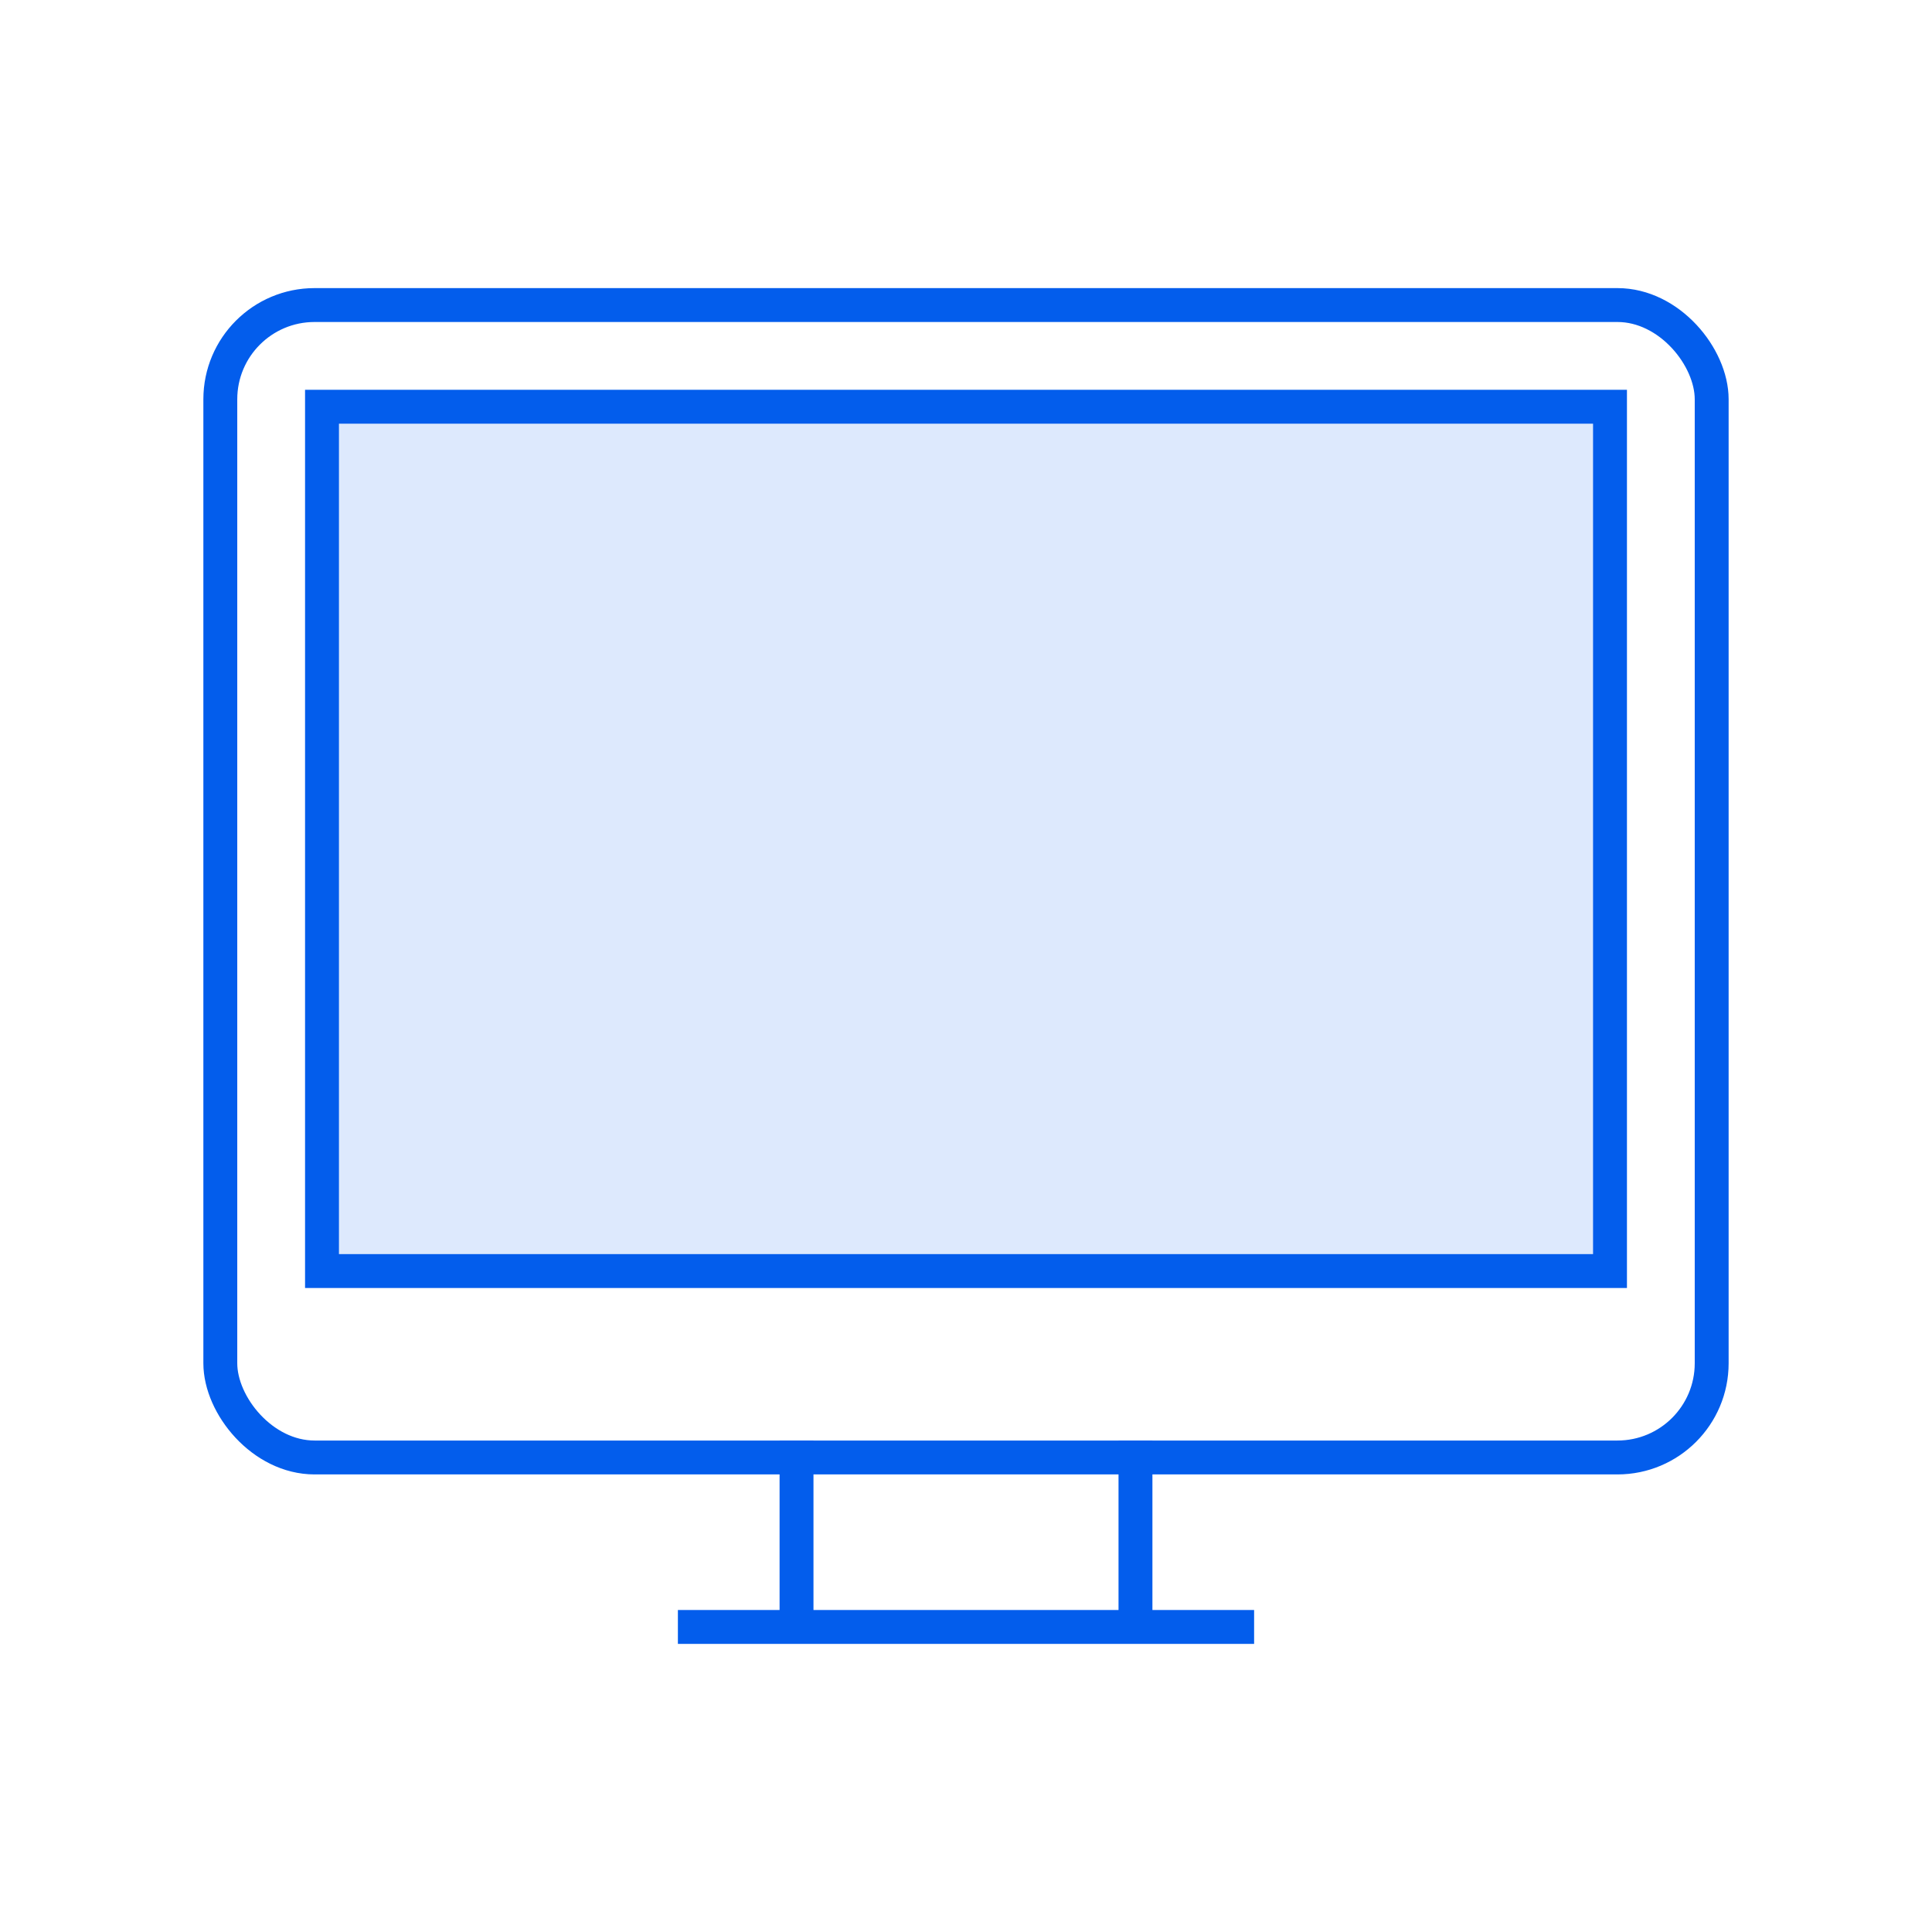 <svg xmlns="http://www.w3.org/2000/svg" width="114" height="114" viewBox="0 0 114 114"><g fill="none" fill-rule="evenodd" stroke="#035DEC" stroke-width="2" transform="translate(12 17)"><rect width="88" height="68" x="1" y="1" rx="5.56"/><rect width="76" height="51" x="7" y="7" fill="#DDE9FD"/><line x1="35" x2="35" y1="68" y2="79"/><line x1="55" x2="55" y1="68" y2="79"/><line x1="28" x2="62" y1="79" y2="79"/></g></svg>